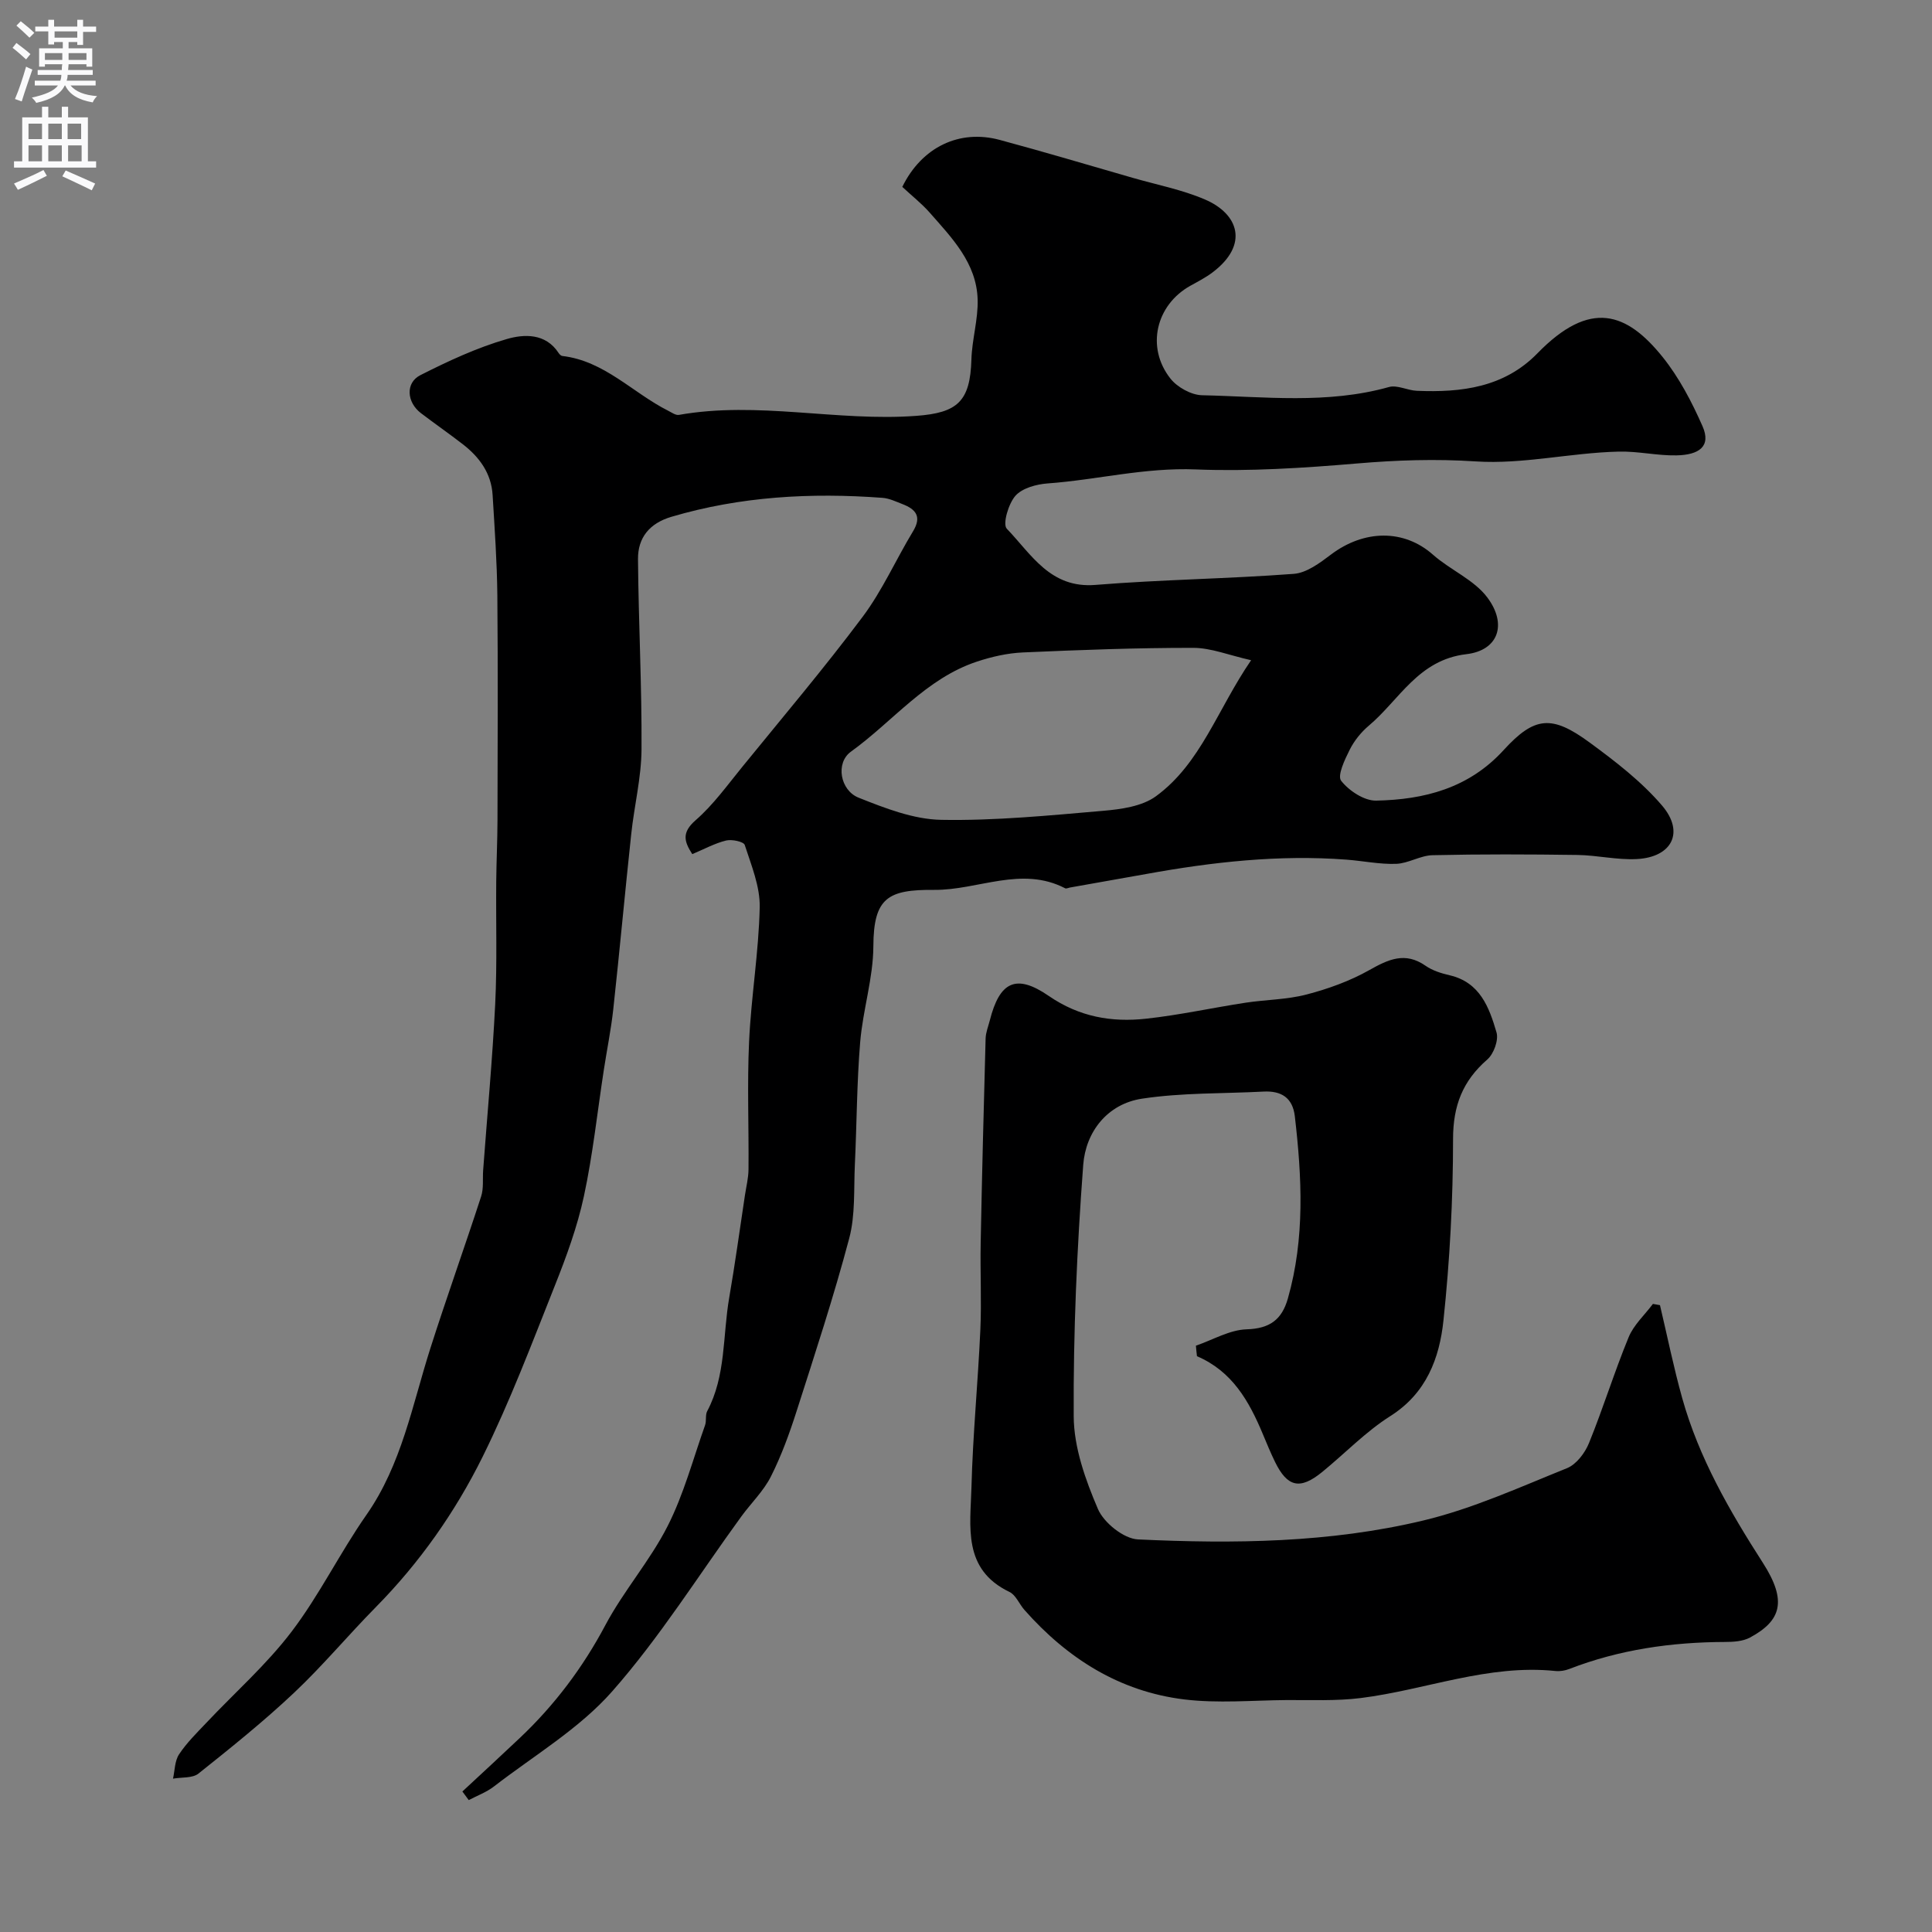 <svg enable-background="new 0 0 400 400" viewBox="0 0 400 400" xmlns="http://www.w3.org/2000/svg"><rect x="0" y="0" width="400" height="400" fill="#808080" stroke="none"/><path d="m186.81 38.69c4.05-8.26 11.83-11.96 20.15-9.73 9.25 2.49 18.42 5.23 27.63 7.88 4.98 1.43 10.15 2.43 14.88 4.46 6.93 2.96 9.21 9.33 1.57 15.1-1.42 1.07-3.03 1.9-4.6 2.77-7.12 3.98-9.21 12.73-4.13 19.19 1.42 1.81 4.31 3.42 6.57 3.47 12.91.28 25.91 1.89 38.69-1.7 1.71-.48 3.82.7 5.76.78 9.24.39 18.09-.69 24.98-7.76 10.96-11.25 18.51-8.45 25.93.78 3.41 4.25 6.03 9.28 8.24 14.29 1.86 4.21-.71 5.97-5.39 6.06-4.01.08-7.89-.88-11.97-.78-9.96.24-19.87 2.67-29.57 2.03-8.34-.55-16.41-.27-24.62.43-11.1.94-22.41 1.67-33.33 1.23-10.63-.43-20.49 2.16-30.72 2.9-2.32.17-5.24.97-6.65 2.56-1.45 1.65-2.69 5.88-1.78 6.82 5.08 5.27 8.98 12.39 18.34 11.63 13.67-1.11 27.41-1.26 41.08-2.29 2.65-.2 5.37-2.24 7.66-3.97 6.88-5.21 15.14-5.32 21.16.01 3.58 3.17 8.5 5.17 11.26 8.87 4.15 5.55 2.26 10.95-4.35 11.72-9.98 1.17-13.84 9.45-20.21 14.81-1.6 1.35-3.02 3.12-3.95 4.98-1.02 2.03-2.6 5.35-1.77 6.42 1.62 2.07 4.78 4.16 7.25 4.11 9.94-.2 19.17-2.55 26.38-10.45 6.43-7.04 10.01-7.3 17.79-1.6 5.35 3.92 10.75 8.08 15.02 13.07 4.72 5.53 2.06 10.7-5.23 11.08-4.07.21-8.19-.79-12.3-.85-10-.14-20-.18-29.99.05-2.52.06-4.99 1.69-7.52 1.79-3.42.12-6.85-.61-10.29-.87-13.96-1.06-27.75.48-41.46 2.97-5.27.95-10.55 1.88-15.83 2.81-.32.06-.73.27-.96.15-9.05-4.7-18.06.41-27.11.33-9.55-.08-12.56 1.6-12.6 11.67-.03 6.62-2.18 13.2-2.73 19.86-.7 8.43-.7 16.91-1.1 25.36-.24 5.1.12 10.41-1.17 15.26-3.2 12.07-7.11 23.96-10.92 35.86-1.47 4.59-3.14 9.18-5.3 13.46-1.52 3.01-4.09 5.48-6.11 8.25-8.84 12.14-16.86 25.01-26.75 36.23-6.82 7.74-16.17 13.26-24.46 19.67-1.55 1.2-3.47 1.9-5.23 2.83-.44-.59-.88-1.19-1.32-1.78 3.97-3.69 7.96-7.36 11.9-11.09 7.19-6.8 13.03-14.55 17.71-23.36 3.78-7.11 9.25-13.34 12.89-20.51 3.34-6.58 5.26-13.88 7.75-20.89.32-.91.01-2.09.44-2.9 3.91-7.36 3.19-15.61 4.55-23.45 1.22-7.06 2.19-14.16 3.26-21.24.27-1.78.72-3.55.74-5.33.08-8.83-.29-17.68.12-26.49.43-9.29 2-18.53 2.2-27.81.09-4.3-1.74-8.69-3.1-12.9-.22-.69-2.66-1.21-3.86-.92-2.35.58-4.54 1.78-7 2.82-1.68-2.6-2.25-4.46.7-7.03 3.66-3.19 6.56-7.25 9.66-11.05 8.38-10.3 16.97-20.45 24.92-31.07 4.08-5.45 6.88-11.84 10.43-17.7 1.84-3.04.57-4.55-2.17-5.61-1.37-.53-2.76-1.21-4.19-1.31-14.77-1.1-29.37-.3-43.68 3.93-4.52 1.34-6.95 4.32-6.91 8.77.11 13.13.81 26.27.73 39.4-.04 5.84-1.51 11.66-2.13 17.51-1.3 12.09-2.4 24.2-3.72 36.29-.46 4.21-1.32 8.38-1.96 12.58-1.34 8.71-2.27 17.52-4.12 26.12-1.36 6.32-3.62 12.49-6.02 18.52-4.74 11.92-9.28 23.97-14.96 35.44-5.67 11.44-13.04 21.92-22.1 31.11-5.75 5.83-11.01 12.16-16.96 17.76-6.27 5.91-13.02 11.33-19.76 16.7-1.24.99-3.49.73-5.27 1.05.38-1.7.35-3.67 1.25-5.03 1.57-2.38 3.66-4.43 5.64-6.52 5.91-6.27 12.46-12.05 17.64-18.86 5.78-7.59 10.02-16.34 15.5-24.18 7.32-10.47 9.5-22.74 13.25-34.5 3.36-10.53 7.09-20.93 10.51-31.44.55-1.68.29-3.62.42-5.43.85-11.49 1.93-22.97 2.5-34.48.41-8.44.13-16.92.21-25.37.04-4.22.25-8.43.26-12.65.03-15.5.11-31-.03-46.5-.07-6.94-.56-13.87-.98-20.8-.27-4.5-2.73-7.86-6.19-10.53-2.84-2.2-5.8-4.25-8.66-6.43-2.93-2.24-3.24-6.26-.12-7.85 5.76-2.92 11.71-5.69 17.89-7.48 3.54-1.03 8.04-1.28 10.75 2.89.17.26.48.58.76.61 8.73 1.02 14.56 7.63 21.9 11.33.72.36 1.56.98 2.23.87 16.39-2.9 32.74 1.41 49.15.2 8.5-.63 11.17-2.94 11.42-11.67.12-4.15 1.41-8.3 1.29-12.42-.22-7.57-5.34-12.77-9.98-18.05-1.65-1.86-3.64-3.42-5.62-5.27zm72.22 98c-4.59-1.03-8.29-2.56-11.99-2.56-11.75-.01-23.5.43-35.24.95-3.2.14-6.46.88-9.51 1.89-10.58 3.49-17.43 12.4-26.11 18.65-3.25 2.34-2.23 8.01 1.58 9.53 5.48 2.18 11.37 4.49 17.13 4.59 11.16.2 22.36-.91 33.51-1.87 3.73-.32 8.05-.92 10.92-3.01 9.3-6.79 12.7-17.94 19.71-28.17z" fill="#000001"/><path d="m247.6 278.61c3.5-1.2 6.98-3.28 10.51-3.39 4.81-.15 7.29-2.02 8.53-6.38 3.55-12.47 2.91-25.08 1.44-37.73-.45-3.84-2.8-5.3-6.47-5.11-8.4.44-16.9.21-25.18 1.47-7.18 1.09-11.65 6.89-12.16 13.7-1.3 17.31-2.07 34.7-1.97 52.06.03 6.44 2.42 13.14 5.01 19.18 1.22 2.86 5.35 6.17 8.3 6.31 19.8.93 39.71.72 59.08-3.92 10.2-2.44 19.95-6.89 29.74-10.83 1.93-.78 3.72-3.14 4.55-5.19 2.94-7.22 5.24-14.71 8.21-21.92 1.05-2.56 3.32-4.61 5.03-6.9.49.09.98.17 1.46.26 1.52 6.43 2.83 12.91 4.61 19.27 3.46 12.36 9.8 23.34 16.69 34.07 5.1 7.94 3.78 12-2.67 15.48-1.47.79-3.44.91-5.17.91-11.07.04-21.85 1.57-32.23 5.59-.89.35-1.95.52-2.9.42-13.9-1.44-26.83 3.91-40.27 5.6-5.1.64-10.32.38-15.49.42-7.02.06-14.13.71-21.05-.13-13.4-1.63-24.23-8.49-33.1-18.53-1.08-1.22-1.78-3.1-3.11-3.73-9.77-4.69-8.07-13.59-7.86-21.66.28-10.88 1.35-21.73 1.84-32.6.27-5.99-.05-12 .07-18 .27-14.1.63-28.2 1.02-42.3.03-1.26.55-2.52.87-3.77 2.02-7.97 5.39-9.76 12.21-5.06 6.33 4.35 13 5.49 20.15 4.71 6.9-.75 13.72-2.26 20.59-3.31 4.2-.64 8.55-.63 12.63-1.7 4.46-1.16 8.95-2.78 12.95-5.03 3.98-2.24 7.44-3.89 11.7-.91 1.42.99 3.25 1.56 4.97 1.96 6.31 1.46 8.2 6.68 9.71 11.84.46 1.59-.58 4.44-1.9 5.59-5.11 4.44-7.1 9.57-7.1 16.47 0 12.53-.67 25.12-1.99 37.58-.82 7.78-3.52 15.05-10.99 19.78-5.09 3.22-9.38 7.71-14.09 11.56-4.6 3.76-7.22 3.18-9.79-2.07-.93-1.9-1.73-3.87-2.55-5.82-2.82-6.74-6.3-12.94-13.61-16.06-.09-.72-.16-1.45-.22-2.18z" fill="#000001"/><g fill="#fafafb"><path d="m2.6 9.9.8-1c.9.7 1.9 1.4 2.9 2.3l-.9 1.1c-1.1-1-2-1.8-2.8-2.4zm.5 10.6c.9-2.1 1.6-4.3 2.3-6.7.4.2.8.4 1.3.6-.7 2.1-1.5 4.3-2.2 6.6zm.3-15.2.9-.9c1 .8 2 1.6 2.8 2.4l-1 1c-.9-.9-1.8-1.7-2.7-2.5zm12.6-1.2h1.2v1.4h2.7v1.1h-2.7v2.7h-1.2v-.6h-1.8v1.3h4.9v3.8h-1.2v-.5h-3.7c0 .4-.1.9-.1 1.2h5.1v1h-5.2c0 .5-.1.9-.2 1.2h6v1h-5.2c1.1 1.3 2.9 2 5.5 2.2-.4.4-.7.8-.9 1.3-2.9-.5-4.8-1.6-5.7-3.5h-.1c-.8 1.7-2.7 2.9-5.9 3.6-.2-.4-.6-.8-.9-1.1 2.8-.6 4.6-1.4 5.4-2.5h-4.8v-1h5.3c.1-.3.2-.7.2-1.2h-4.9v-1h5c0-.4 0-.8.1-1.2h-3.6v.5h-1.2v-3.8h4.9v-1.3h-1.8v.5h-1.2v-2.7h-2.7v-1h2.7v-1.4h1.2v1.4h4.8zm-6.7 8.3h3.6c0-.4 0-.9 0-1.4h-3.6zm1.9-4.6h4.8v-1.3h-4.7v1.3zm6.7 3.2h-3.7v1.4h3.7v-2.4z"/><path d="m8.7 22.1h1.3v2.2h2.8v-2.2h1.3v2.2h4.1v9.1h1.7v1.3h-17v-1.3h1.7v-9.1h4.1zm.3 13.1.7 1.2c-1.8.9-3.8 1.9-6 2.9-.2-.4-.5-.8-.8-1.3 2.3-1 4.4-1.9 6.1-2.8zm-3.1-6.4h2.8v-3.2h-2.8zm0 4.6h2.8v-3.3h-2.8zm4.1-4.6h2.8v-3.2h-2.8zm0 4.6h2.8v-3.3h-2.8zm3.6 1.9c2.1.9 4.1 1.8 6.1 2.7l-.7 1.4c-2.2-1.1-4.2-2-6.1-2.9zm3.2-9.7h-2.8v3.2h2.8zm-2.7 7.8h2.8v-3.3h-2.8z"/></g></svg>